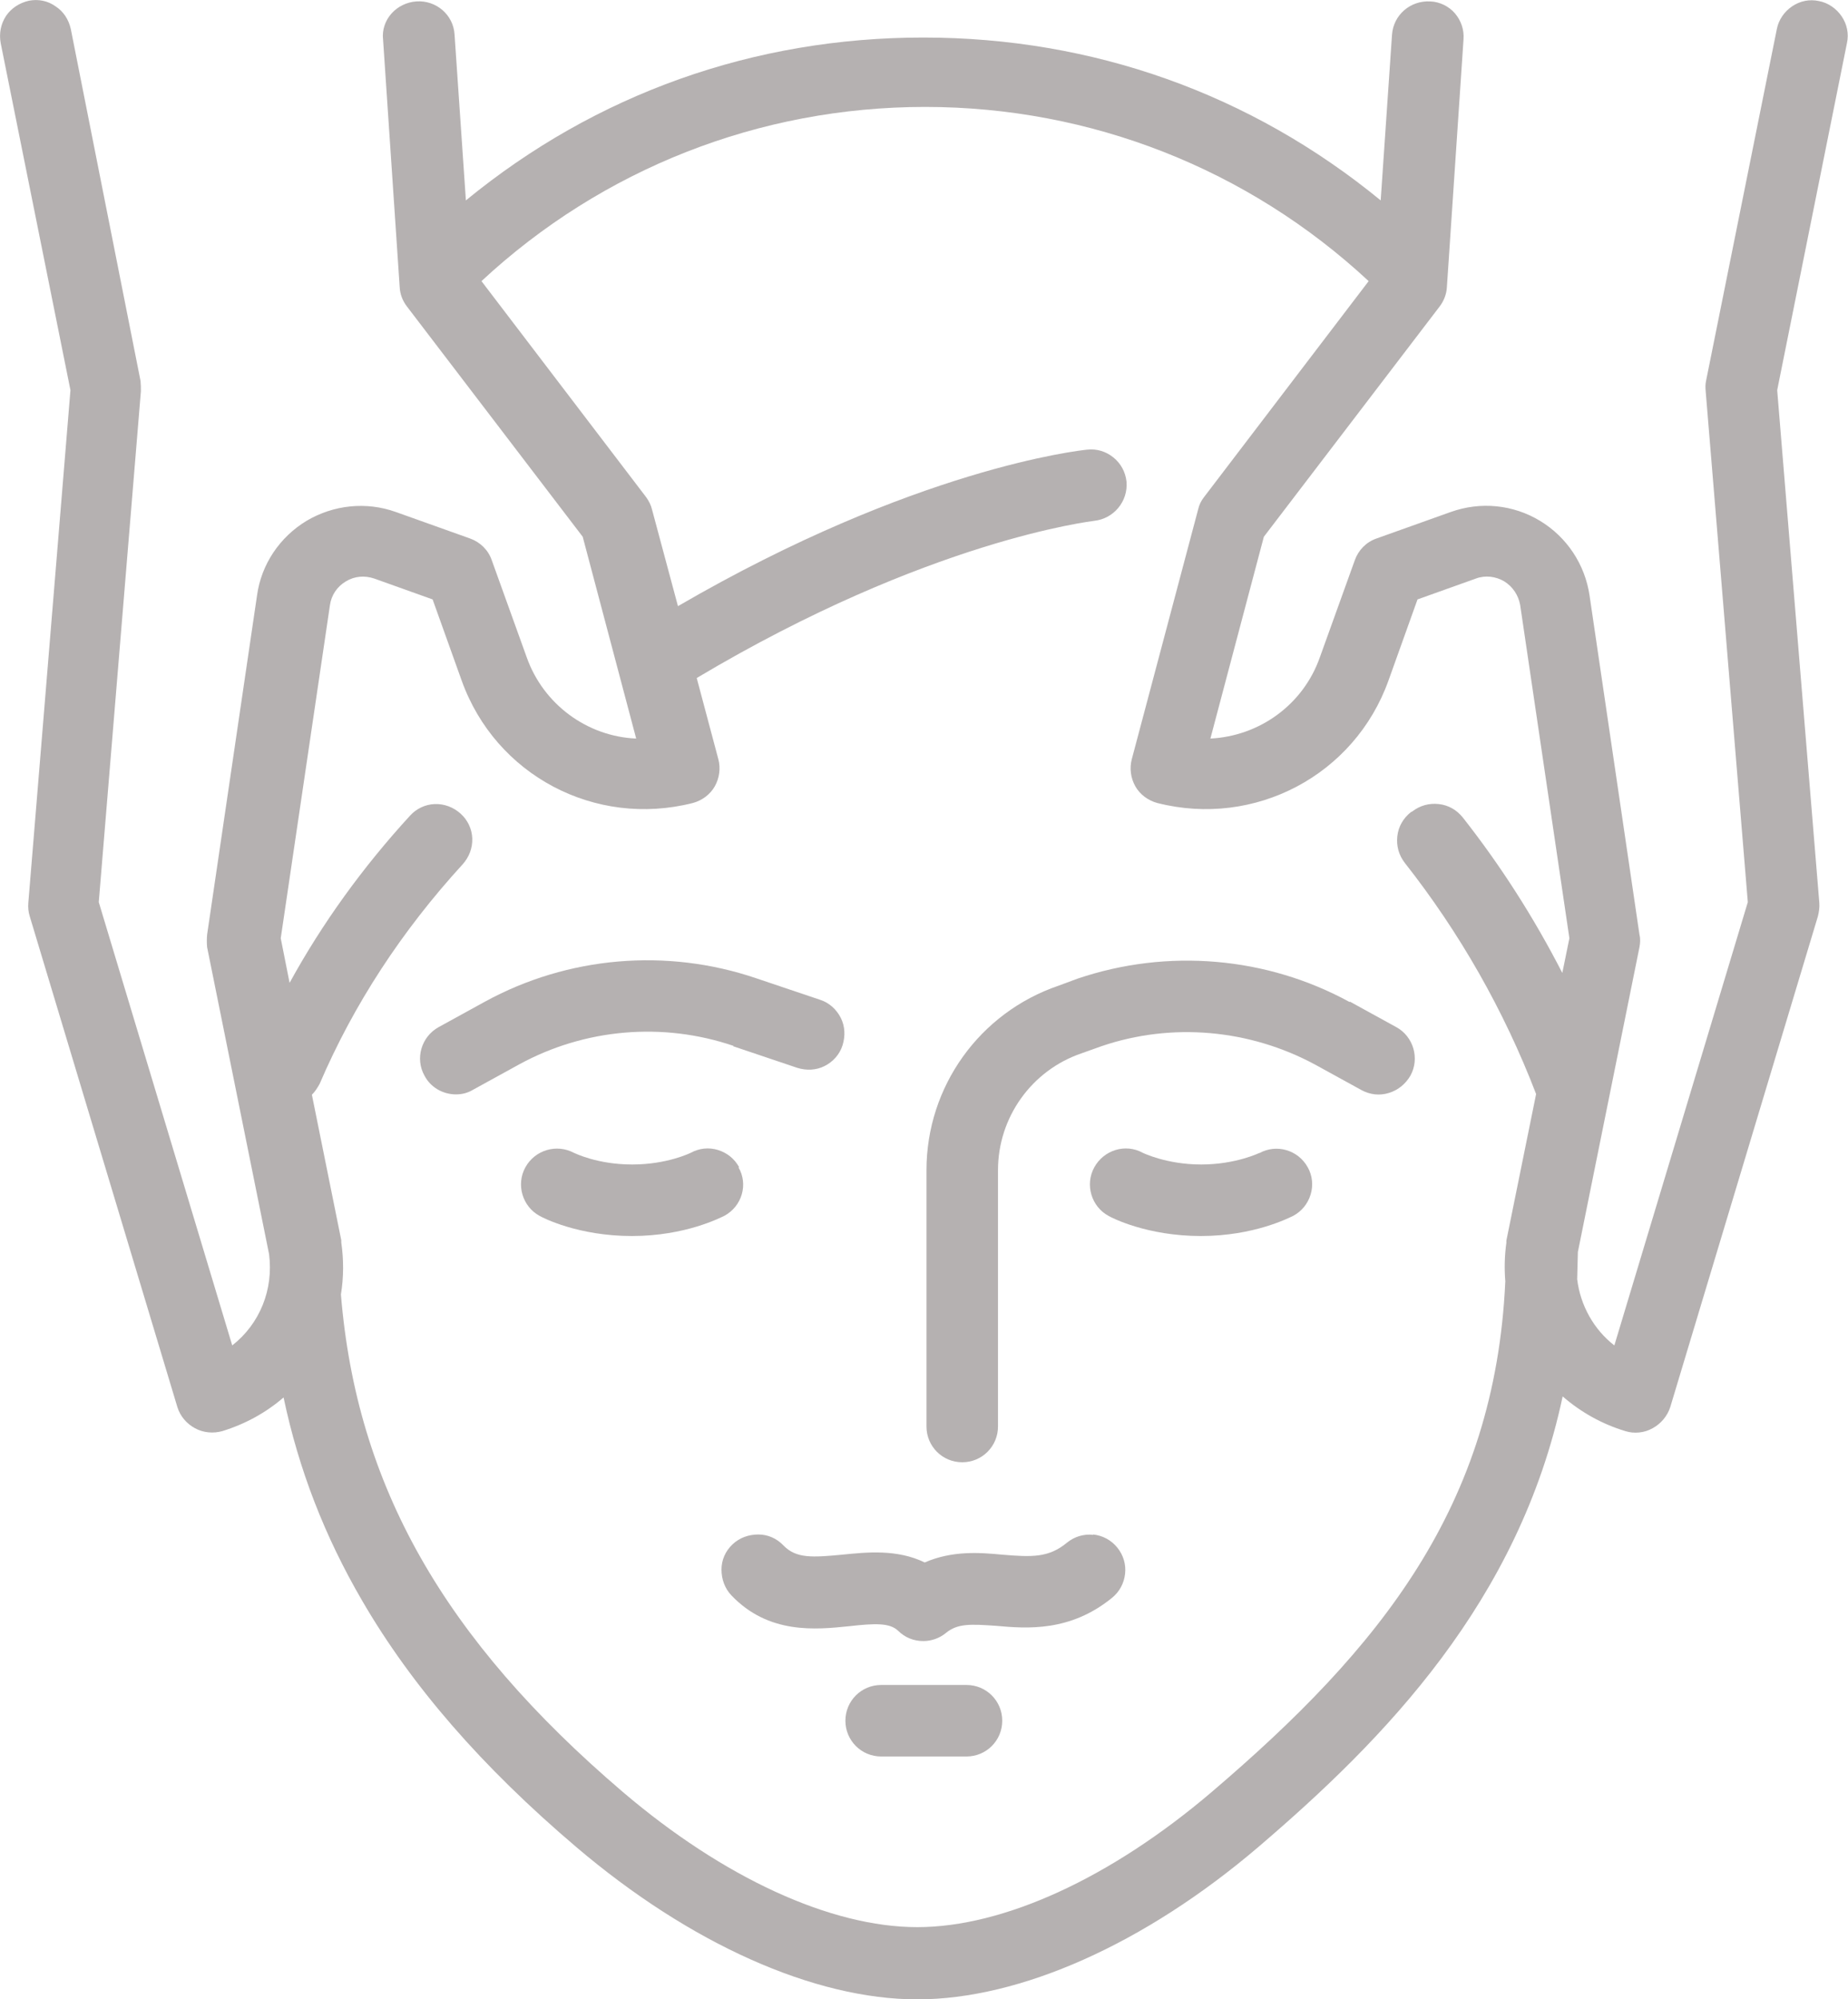 <?xml version="1.0" encoding="UTF-8"?>
<svg xmlns="http://www.w3.org/2000/svg" id="Warstwa_1" data-name="Warstwa 1" width="52.2" height="56.46" viewBox="0 0 52.2 56.46">
  <defs>
    <style>
      .cls-1 {
        fill: #b5b1b1;
      }
    </style>
  </defs>
  <path class="cls-1" d="M52.02.46c-.15-.22-.38-.38-.64-.43-.27-.06-.54,0-.76.15s-.38.38-.43.64l-2,9.94c-.02.09-.02.19-.01.29l1.19,14.43-3.77,12.52c-.58-.45-.96-1.13-1.05-1.87.01-.26.01-.52.02-.77l1.74-8.61c.02-.11.03-.23,0-.35l-1.41-9.58c-.13-.88-.64-1.65-1.4-2.11s-1.68-.55-2.52-.25l-2.1.75c-.29.1-.51.33-.61.61l-.99,2.75c-.47,1.33-1.7,2.22-3.09,2.29l1.51-5.7,4.97-6.51c.12-.16.19-.35.2-.54l.47-7c.02-.27-.07-.53-.24-.73-.17-.2-.43-.33-.7-.34-.56-.03-1.04.38-1.08.94l-.32,4.68c-3.67-3.01-8.13-4.6-12.92-4.6s-9.25,1.59-12.92,4.6l-.32-4.68c-.03-.56-.52-.98-1.08-.94-.27.02-.52.14-.7.34-.18.2-.27.47-.24.73l.47,7c.01.2.08.38.2.54l4.97,6.51,1.51,5.7c-1.39-.06-2.62-.97-3.09-2.29l-.99-2.75c-.1-.29-.33-.51-.61-.61l-2.1-.75c-.84-.3-1.76-.2-2.52.25-.76.46-1.28,1.23-1.4,2.11l-1.41,9.58c-.01.12-.01.23,0,.35l1.75,8.67c.13,1-.26,1.97-1.04,2.58l-3.77-12.52,1.19-14.43c0-.1,0-.19-.01-.29L2,.82c-.06-.27-.21-.5-.43-.64C1.35.02,1.08-.03.82.02c-.27.06-.5.21-.65.43C.02.68-.03.95.02,1.22l1.97,9.8-1.19,14.48c-.01.13,0,.25.04.38l4.17,13.86c.08.26.26.47.5.6s.52.15.77.08c.65-.2,1.23-.52,1.73-.95.43,2.04,1.16,3.92,2.22,5.74,1.4,2.41,3.38,4.69,6.05,6.96,3.21,2.73,6.72,4.3,9.63,4.3s6.43-1.57,9.63-4.3c3.57-3.05,7.37-6.94,8.6-12.73.52.45,1.11.78,1.77.98.25.08.54.05.77-.08.24-.13.42-.35.5-.6l4.17-13.86c.03-.12.05-.25.04-.38l-1.19-14.48,1.97-9.8c.06-.27,0-.54-.15-.76h-.01ZM39.85,22.94c-.21.17-.35.4-.38.68-.03.27.04.53.21.75,1.55,1.97,2.8,4.16,3.71,6.53l-.84,4.14h0s0,.05,0,.06c-.05.36-.06.73-.03,1.09-.29,6.35-3.53,10.36-8.29,14.42-2.85,2.43-5.88,3.82-8.32,3.82s-5.47-1.39-8.32-3.82c-5.06-4.32-7.52-8.66-7.96-14.05.08-.49.08-.98.01-1.47,0-.02,0-.03,0-.06l-.83-4.11c.09-.09.16-.2.22-.31.96-2.24,2.32-4.32,4.04-6.2.18-.2.28-.46.27-.73s-.13-.52-.33-.7c-.2-.18-.46-.28-.73-.27-.27.01-.52.13-.7.33-1.33,1.45-2.48,3.04-3.4,4.72l-.25-1.26,1.39-9.41c.04-.28.2-.52.45-.67s.53-.17.8-.08l1.65.59.82,2.29c.96,2.68,3.77,4.16,6.53,3.46.26-.07.49-.24.62-.47.13-.23.17-.51.1-.77l-.61-2.29c6.56-3.91,11.19-4.43,11.23-4.44.55-.06.96-.55.91-1.11-.03-.27-.16-.51-.37-.68s-.47-.25-.74-.22c-.2.02-4.85.52-11.56,4.42l-.73-2.72c-.03-.13-.09-.25-.17-.36l-4.65-6.1c3.41-3.17,7.85-4.92,12.53-4.92s9.12,1.75,12.53,4.92l-4.65,6.1c-.08.1-.14.22-.17.36l-1.87,7.04c-.07.26-.03.54.1.77.13.23.36.4.62.47,2.75.7,5.57-.78,6.53-3.46l.82-2.29,1.65-.59c.27-.1.56-.06.8.08.24.15.4.39.45.67l1.39,9.41-.2.98c-.8-1.56-1.74-3.03-2.81-4.39-.17-.21-.4-.35-.68-.38-.27-.03-.53.04-.75.21h0Z"></path>
  <path class="cls-1" d="M20.88,32.97c-.13-.24-.34-.41-.6-.49s-.53-.05-.77.08c0,0-.66.33-1.65.33s-1.62-.32-1.65-.33c-.49-.26-1.1-.08-1.37.41s-.08,1.11.4,1.37c.1.06,1.1.57,2.61.57s2.5-.52,2.61-.57c.5-.27.68-.89.4-1.37h0Z"></path>
  <path class="cls-1" d="M35.58,32.56s-.67.33-1.65.33-1.65-.33-1.65-.33c-.49-.27-1.1-.08-1.37.41-.27.49-.08,1.11.4,1.37.1.06,1.1.57,2.61.57s2.5-.52,2.61-.57c.24-.13.41-.34.49-.6s.05-.54-.08-.77c-.27-.49-.88-.67-1.37-.4h0Z"></path>
  <path class="cls-1" d="M38.12,28.3c-2.34-1.28-5.14-1.52-7.68-.66l-.54.2c-2.23.76-3.73,2.85-3.73,5.21v7.24c0,.56.45,1.01,1.01,1.01s1.01-.45,1.01-1.01v-7.24c0-1.49.95-2.82,2.36-3.3l.56-.2c1.99-.68,4.19-.48,6.04.52l1.31.72c.24.13.51.16.77.08s.47-.25.61-.49c.27-.49.08-1.11-.4-1.37l-1.31-.72h0Z"></path>
  <path class="cls-1" d="M20.71,29.55l1.81.61c.26.08.53.07.77-.05.24-.12.43-.33.51-.59s.07-.53-.05-.77c-.12-.24-.33-.43-.58-.51l-1.81-.61c-2.53-.86-5.32-.62-7.66.66l-1.31.72c-.49.27-.67.89-.4,1.37.17.33.52.53.89.53.17,0,.33-.04.48-.13l1.31-.72c1.85-1.01,4.05-1.2,6.05-.52Z"></path>
  <path class="cls-1" d="M30.88,43.35c-.27-.03-.53.05-.74.22-.52.43-.99.41-1.83.34-.63-.06-1.41-.12-2.19.22-.78-.38-1.64-.29-2.33-.22-.85.08-1.3.11-1.66-.26-.19-.2-.44-.31-.71-.31-.27,0-.53.09-.73.28s-.31.44-.31.71c0,.27.09.53.28.73,1.05,1.1,2.37.97,3.33.87.72-.08,1.14-.1,1.38.13.19.19.44.29.71.29.23,0,.46-.08.64-.23.33-.27.69-.25,1.42-.2.88.08,2.09.17,3.27-.79.21-.17.34-.41.37-.68s-.05-.53-.22-.74c-.17-.21-.41-.34-.68-.37h0Z"></path>
  <path class="cls-1" d="M27.3,47.59h-2.41c-.56,0-1.01.45-1.01,1.01s.45,1.01,1.01,1.01h2.41c.56,0,1.01-.45,1.01-1.01s-.45-1.01-1.01-1.01Z"></path>
</svg>
